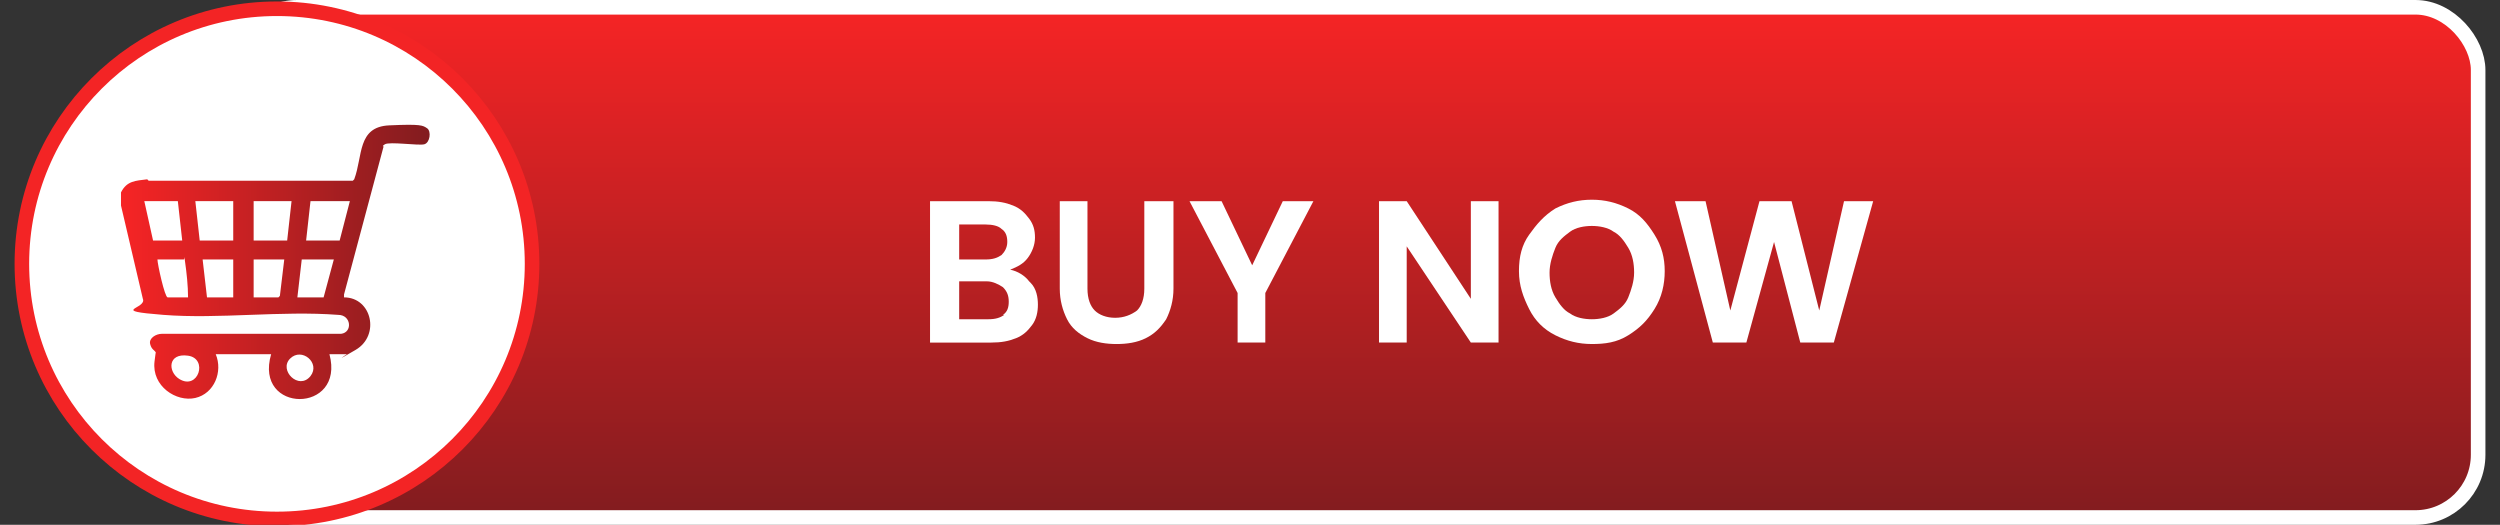 <?xml version="1.0" encoding="UTF-8"?>
<svg id="Layer_1" xmlns="http://www.w3.org/2000/svg" version="1.1" xmlns:xlink="http://www.w3.org/1999/xlink" viewBox="0 0 171.5 36">
  <rect x="0" y="0" width="171.5" height="36" fill="#333333" stroke="none"/>
  <!-- Generator: Adobe Illustrator 29.2.1, SVG Export Plug-In . SVG Version: 2.1.0 Build 116)  -->
  <defs>
    <style>
      .st0, .st1 {
        fill: #fff;
      }

      .st2 {
        fill: url(#linear-gradient1);
      }

      .st1 {
        stroke: #f32425;
      }

      .st1, .st3 {
        stroke-miterlimit: 10;
      }

      .st3 {
        fill: url(#linear-gradient);
        stroke: #fff;
      }
    </style>
    <linearGradient id="linear-gradient" x1="93" y1="35.5" x2="93" y2=".5" gradientUnits="userSpaceOnUse">
      <stop offset="0" stop-color="#821c1f"/>
      <stop offset="1" stop-color="#f62425"/>
    </linearGradient>
    <linearGradient id="linear-gradient1" x1="-166.5" y1="18" x2="-145.4" y2="18" gradientTransform="translate(-137) rotate(-180) scale(1 -1)" xlink:href="#linear-gradient"/>
  </defs>
  <rect class="st3" x="16.1" y=".5" width="153.9" height="35" rx="4.3" ry="4.3"/>
  <g>
    <path class="st0" d="M70.7,19.4c.4.4.5,1,.5,1.5s-.1,1-.4,1.4c-.3.4-.6.7-1.1.9s-1,.3-1.7.3h-4.2v-9.7h4c.7,0,1.2.1,1.7.3.5.2.8.5,1.1.9s.4.8.4,1.3-.2,1-.5,1.4c-.3.4-.7.6-1.2.8.5.1,1,.4,1.3.8ZM65.8,17.8h1.8c.5,0,.8-.1,1.1-.3.2-.2.4-.5.4-.9s-.1-.7-.4-.9c-.2-.2-.6-.3-1.1-.3h-1.8v2.4ZM68.8,21.6c.3-.2.4-.5.4-.9s-.1-.7-.4-1c-.3-.2-.7-.4-1.1-.4h-1.9v2.6h2c.5,0,.8-.1,1.1-.3Z"/>
    <path class="st0" d="M74.6,13.8v6c0,.7.2,1.2.5,1.5.3.3.8.5,1.4.5s1.1-.2,1.5-.5c.3-.3.5-.8.5-1.5v-6h2v6c0,.8-.2,1.5-.5,2.1-.4.6-.8,1-1.4,1.3s-1.3.4-2,.4-1.4-.1-2-.4c-.6-.3-1.1-.7-1.4-1.3-.3-.6-.5-1.3-.5-2.1v-6h1.9Z"/>
    <path class="st0" d="M90.1,13.8l-3.3,6.3v3.4h-1.9v-3.4l-3.3-6.3h2.2l2.1,4.4,2.1-4.4h2.2Z"/>
    <path class="st0" d="M102.8,23.5h-1.9l-4.4-6.6v6.6h-1.9v-9.7h1.9l4.4,6.7v-6.7h1.9v9.7Z"/>
    <path class="st0" d="M106.7,23c-.8-.4-1.4-1-1.8-1.8s-.7-1.6-.7-2.6.2-1.8.7-2.5,1-1.3,1.8-1.8c.8-.4,1.6-.6,2.5-.6s1.7.2,2.5.6c.8.4,1.3,1,1.8,1.8s.7,1.6.7,2.5-.2,1.8-.7,2.6-1,1.3-1.8,1.8-1.6.6-2.5.6-1.7-.2-2.5-.6ZM110.7,21.5c.4-.3.8-.6,1-1.1.2-.5.4-1.1.4-1.7s-.1-1.2-.4-1.7-.6-.9-1-1.1c-.4-.3-1-.4-1.5-.4s-1.1.1-1.5.4c-.4.3-.8.6-1,1.1-.2.5-.4,1.1-.4,1.7s.1,1.2.4,1.7c.3.5.6.9,1,1.1.4.3,1,.4,1.5.4s1.1-.1,1.5-.4Z"/>
    <path class="st0" d="M128.5,13.8l-2.7,9.7h-2.3l-1.8-6.9-1.9,6.9h-2.3s-2.6-9.7-2.6-9.7h2.1l1.7,7.5,2-7.5h2.2l1.9,7.5,1.7-7.5h2.1Z"/>
  </g>
  <circle class="st1" cx="19" cy="18.1" r="17.5"/>
  <path class="st2" d="M10.2,12.4h14s.1-.1.1-.1c.6-1.6.2-3.6,2.4-3.7s2.3,0,2.6.2.2,1-.2,1.1-2.4-.2-2.7,0,0,.1-.1.2l-2.7,10.1v.2c1.9,0,2.5,2.6.8,3.6s-.6.3-.6.3h-1.2c1.1,4.1-5.2,4.1-4,0h-3.8c.5,1.2-.1,2.7-1.4,3s-3-.8-2.8-2.5.2-.4.1-.6-.3-.2-.4-.6.4-.7.8-.7h12.3c.8-.1.7-1.3-.2-1.3-3.9-.3-8.2.3-12,0s-1.1-.4-1.4-1.1l-1.5-6.4v-.9c.4-.8,1-.8,1.8-.9ZM21,16.5h2.3s.7-2.7.7-2.7h-2.7s-.3,2.7-.3,2.7ZM17.4,16.5h2.3s.3-2.7.3-2.7h-2.6s0,2.7,0,2.7ZM13.7,16.5h2.3s0-2.7,0-2.7h-2.6s.3,2.7.3,2.7ZM10.4,16.5h2.1s-.3-2.7-.3-2.7h-2.3s.6,2.7.6,2.7ZM20.4,20.4h1.8s.7-2.6.7-2.6h-2.2s-.3,2.6-.3,2.6ZM17.4,20.4h1.7s0,0,.1-.1l.3-2.5h-2.1s0,2.6,0,2.6ZM14.2,20.4h1.8s0-2.6,0-2.6h-2.1s.3,2.6.3,2.6ZM11.4,20.4h1.5c0-.8-.1-1.7-.2-2.4s0-.2-.1-.2h-1.8c0,.3.5,2.6.7,2.6ZM21.3,25.8c.7-.9-.6-2-1.4-1.2s.6,2.2,1.4,1.2ZM12.3,26c1.3.8,2-1.4.6-1.6s-1.4,1.1-.6,1.6Z"/>
</svg>